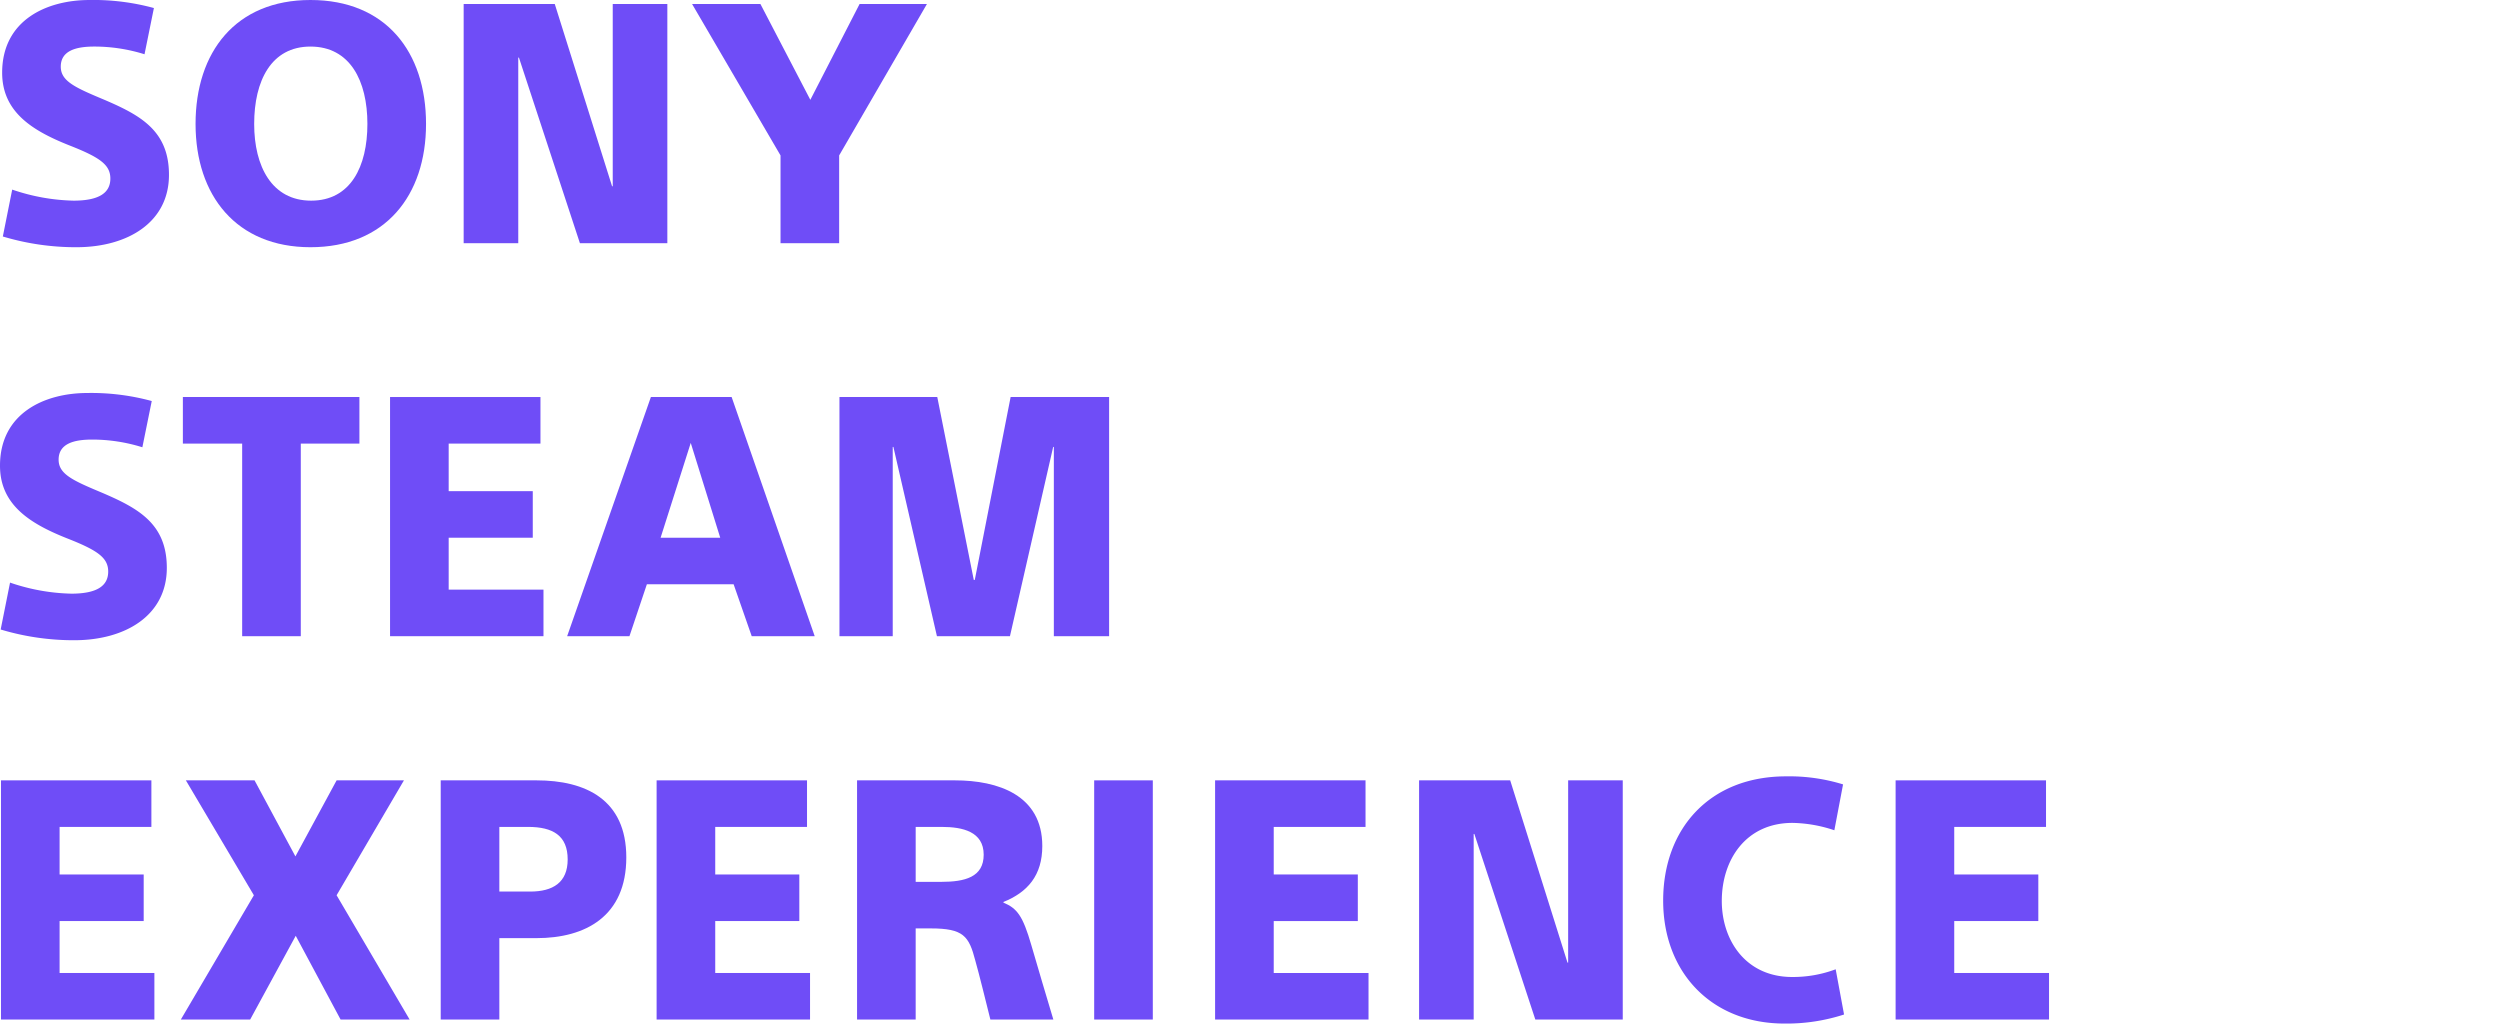 <svg xmlns="http://www.w3.org/2000/svg" xmlns:xlink="http://www.w3.org/1999/xlink" width="706.253" height="289.155" viewBox="0 0 706.253 289.155"><defs><clipPath id="a"><rect width="706.253" height="289.155" fill="none"/></clipPath></defs><g clip-path="url(#a)"><path d="M43.113,15.329a47.55,47.55,0,0,0-14.194-2.176c-5.111,0-9.465,1.135-9.465,5.679,0,4.067,3.976,5.867,12.113,9.273,10.41,4.448,18.453,8.8,18.453,21.293,0,13.531-11.828,20.44-26.117,20.44A71.529,71.529,0,0,1,3.085,66.81L5.733,53.562a56.938,56.938,0,0,0,17.319,3.123c7.19,0,10.41-2.176,10.41-6.246,0-3.976-3.125-6.057-11.83-9.465C11.222,36.812,2.895,31.513,2.895,20.535,2.895,5.679,15.481,0,27.594,0a64.861,64.861,0,0,1,18.17,2.271Z" transform="translate(-2.286 0)" fill="#6f4df7"/><path d="M64.07,69.839c-20.913,0-32.459-14.574-32.459-34.826C31.611,14.667,42.967,0,64.07,0,85.363,0,96.72,14.667,96.72,35.012c0,20.253-11.545,34.826-32.651,34.826m0-56.685c-11.073,0-15.9,9.651-15.9,21.859,0,12.018,5.014,21.673,16.087,21.673,11.166,0,15.9-9.655,15.9-21.673,0-12.208-4.921-21.859-16.089-21.859" transform="translate(23.635)" fill="#6f4df7"/><path d="M113.142,52.065h.19V.586h15.426V68.154h-24.7L86.835,15.726h-.19V68.154H71.218V.586h25.74Z" transform="translate(59.766 0.549)" fill="#6f4df7"/><path d="M129.509,43.36,104.525.586H123.83l14.1,27.065L151.842.586h19.022L146.07,43.36V68.154H129.509Z" transform="translate(90.991 0.549)" fill="#6f4df7"/><path d="M40.218,72.633a47.55,47.55,0,0,0-14.194-2.176c-5.111,0-9.465,1.135-9.465,5.679,0,4.067,3.976,5.867,12.113,9.273,10.41,4.448,18.453,8.8,18.453,21.293,0,13.531-11.826,20.44-26.117,20.44A71.53,71.53,0,0,1,.19,124.114l2.649-13.25a56.887,56.887,0,0,0,17.319,3.125c7.19,0,10.41-2.176,10.41-6.246,0-3.976-3.125-6.057-11.83-9.465C8.327,94.116,0,88.817,0,77.839,0,62.983,12.586,57.3,24.7,57.3a64.86,64.86,0,0,1,18.17,2.271Z" transform="translate(0 53.722)" fill="#6f4df7"/><path d="M43.415,71.043H26.664V57.889H76.536V71.043H59.977v54.414H43.415Z" transform="translate(24.997 54.271)" fill="#6f4df7"/><path d="M56.357,57.889H98.848V71.043H72.919V84.482H96.673V97.635H72.919V112.3H99.7v13.154H56.357Z" transform="translate(53.834 54.271)" fill="#6f4df7"/><path d="M98.231,125.457h-17.6l23.659-67.568h22.806l23.471,67.568H132.773l-5.111-14.667H103.152Zm8.8-27.822h16.844l-8.327-26.78Z" transform="translate(79.589 54.27)" fill="#6f4df7"/><path d="M158.282,109.558h.283l10.127-51.669h27.822v67.568H180.9V71.988h-.19L168.5,125.457H147.873l-12.3-53.469h-.188v53.469H120.334V57.889h27.634Z" transform="translate(116.812 54.271)" fill="#6f4df7"/><path d="M.143,113.782H42.634v13.154H16.7v13.438H40.458v13.154H16.7V168.2h26.78V181.35H.143Z" transform="translate(0.134 106.669)" fill="#6f4df7"/><path d="M89.392,113.782l-19.02,32.459L91,181.35h-19.5L58.826,157.691,45.955,181.35H26.368L47,146.241l-19.21-32.459h19.4l11.545,21.481,11.64-21.481Z" transform="translate(24.719 106.669)" fill="#6f4df7"/><path d="M65.292,113.782H92.359c13.816,0,25.362,5.394,25.362,21.766,0,16.655-11.545,22.806-25.362,22.806H81.854v23H65.292ZM81.854,145.2h8.705c6.434,0,10.6-2.554,10.6-9.083,0-6.721-4.166-9.182-11.168-9.182H81.854Z" transform="translate(59.21 106.669)" fill="#6f4df7"/><path d="M96.255,113.782h42.491v13.154H112.817v13.438H136.57v13.154H112.817V168.2H139.6V181.35H96.255Z" transform="translate(89.238 106.669)" fill="#6f4df7"/><path d="M126,113.782H153.63c12.208,0,24.7,4.166,24.7,18.548,0,8.327-4.166,13.061-10.978,15.806v.188c3.881,1.608,5.489,3.784,7.855,11.925,2.083,7.1,4.069,13.909,6.245,21.1h-17.79c-1.135-4.543-3.123-12.681-4.259-16.655-1.8-6.909-3.313-9.085-12.586-9.085h-4.259v25.74H126Zm16.562,28.675h7.192c6.719,0,12.018-1.327,12.018-7.667,0-6.529-5.962-7.855-11.828-7.855h-7.382Z" transform="translate(116.12 106.669)" fill="#6f4df7"/><rect width="16.562" height="67.568" transform="translate(309.108 220.451)" fill="#6f4df7"/><path d="M178.2,113.782H220.7v13.154H194.766v13.438h23.754v13.154H194.766V168.2h26.78V181.35H178.2Z" transform="translate(165.064 106.669)" fill="#6f4df7"/><path d="M249.868,165.261h.19V113.782h15.426V181.35h-24.7l-17.224-52.428h-.19V181.35H207.945V113.782h25.74Z" transform="translate(192.946 106.67)" fill="#6f4df7"/><path d="M293.958,128.43a38.884,38.884,0,0,0-11.828-2.081c-13.156,0-19.968,10.41-19.968,22.049,0,11.166,6.812,21.483,19.873,21.483a34.449,34.449,0,0,0,12.3-2.176l2.366,12.774a52.458,52.458,0,0,1-16.845,2.556c-20.535,0-34.257-14.384-34.257-34.731S258.754,113.2,280.331,113.2a51.541,51.541,0,0,1,16.087,2.271Z" transform="translate(224.247 106.12)" fill="#6f4df7"/><path d="M279.492,113.782h42.491v13.154H296.054v13.438h23.754v13.154H296.054V168.2h26.78V181.35H279.492Z" transform="translate(256.02 106.669)" fill="#6f4df7"/></g></svg>